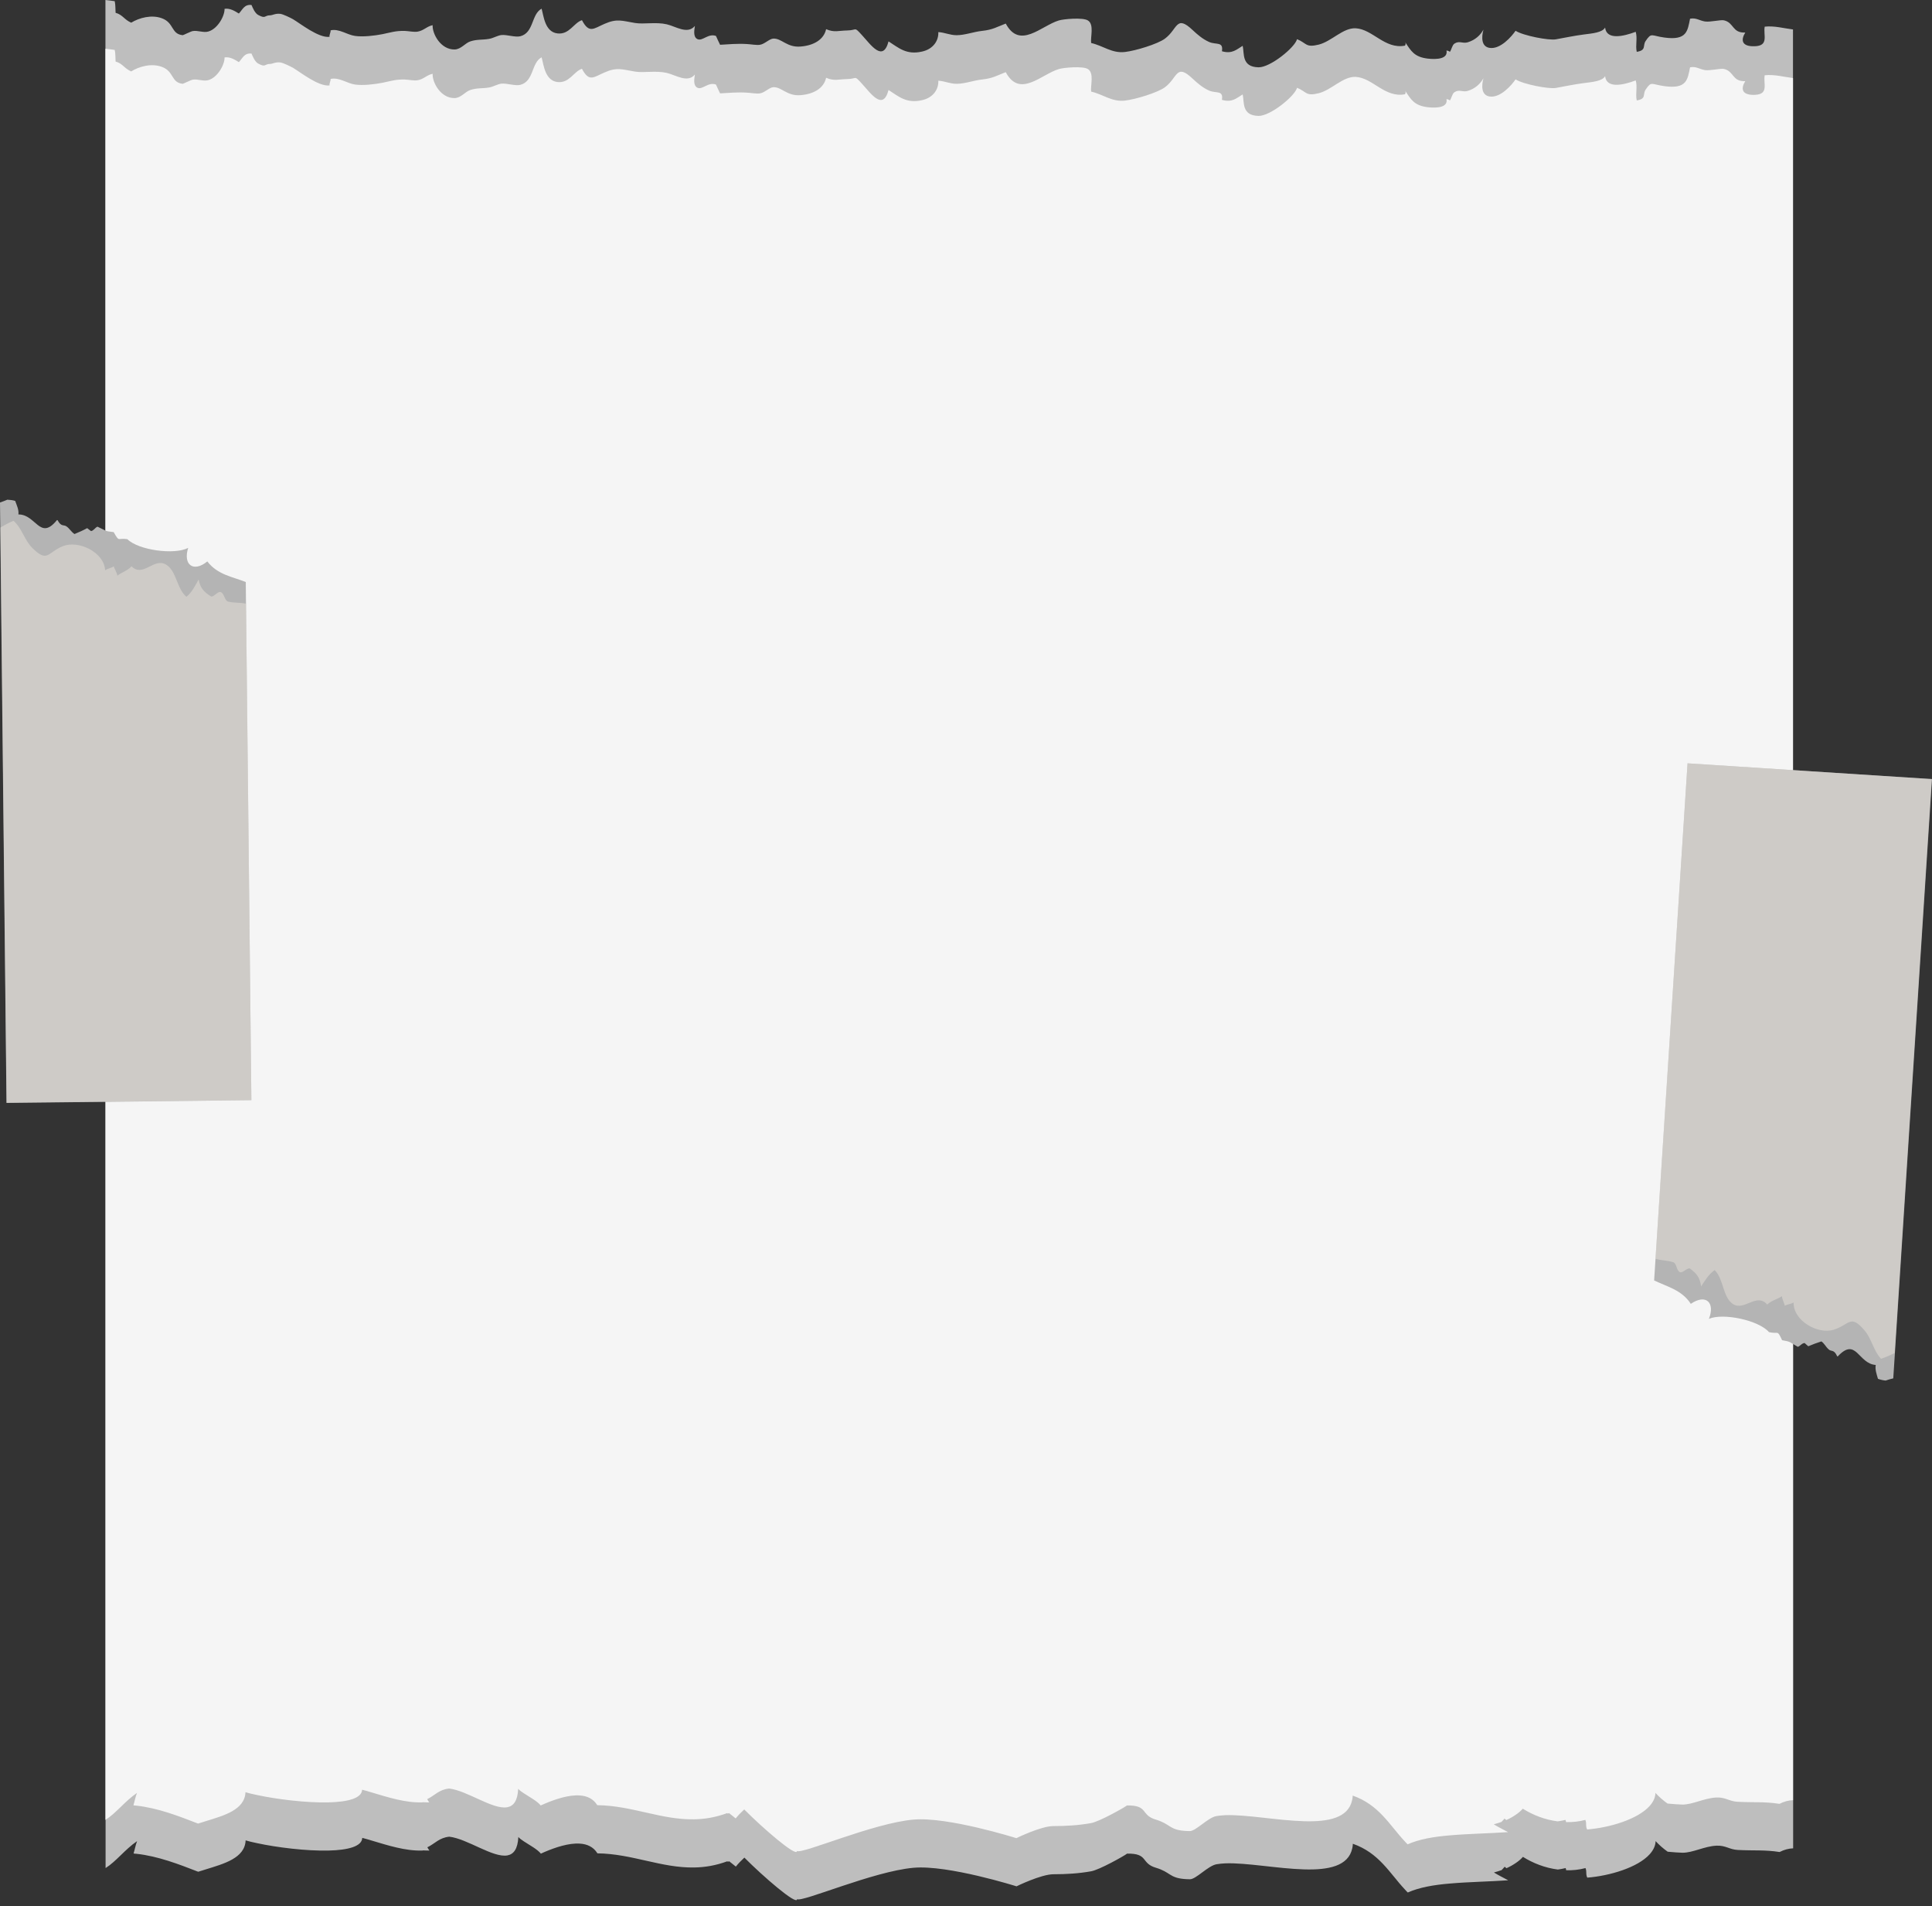 <?xml version="1.0" encoding="UTF-8" standalone="no"?><svg xmlns="http://www.w3.org/2000/svg" xmlns:xlink="http://www.w3.org/1999/xlink" fill="#000000" height="1294.2" preserveAspectRatio="xMidYMid meet" version="1" viewBox="451.3 506.9 1312.0 1294.2" width="1312" zoomAndPan="magnify"><rect x="451.3" y="506.9" width="1312.0" height="1294.2" fill="#333333" stroke="none"/><g><g><g id="change1_1"><path d="M1668.9,1171.4V526.9c-6.4-0.8-12.6-2.6-19.2-1.9c-1.1,5.6,3.1,13-6.8,13.3c-9.2,0.3-9.4-4.5-6.4-9.3 c-9,0.4-7.5-6.7-14.5-8.3c-2.3-0.5-9.2,1.3-12.8,0.8c-3.9-0.6-6-2.7-10.2-1.9c-1.7,8.3-2.1,14.9-17.4,12.8 c-9-1.2-8.7-3.7-12.8,2.4c-2.1,3.2,0.7,6.2-6,7.3c-1-4.5,0.6-9.1-0.7-13.6c-8.3,3.1-19.8,5.8-20.8-2.9c-1.8,3.4-8.7,4-14.3,4.7 c-7,0.9-12.8,2.2-19.1,3.3c-4.7,0.9-22.3-2.5-27.4-5.8c-2.6,3.8-10.3,12.8-17.7,11.6c-5.6-0.9-5.5-7.2-4.1-12.4 c-2.1,3.8-5.5,7-10.6,8.6c-3.6,1.1-5.7-1.3-9.1,0.9c-1.6,1.1-2,4.2-3.1,5.6c-0.6-0.5-1.4-0.8-2.3-0.9c1.1,5.7-6.5,6.2-12.7,5.5 c-9.2-1.1-11.4-5.2-15.3-11.1c0.4,0.8,0.3,1.6-0.2,2.3c-13.7,2.6-21.9-11.2-33.5-11.8c-8.6-0.4-16.3,8.9-25.1,11.1 c-9,2.2-8-1-14.7-3.7c-1.4,5.6-18.1,19.2-26.1,19.1c-11.7-0.2-9.6-9.4-10.8-14.6c-4.2,2.5-7.1,5.7-14.1,3.7 c1.1-6.8-3.9-4.2-8.7-6.3c-4.3-1.9-7.9-5-11.1-8c-11.5-10.9-10.1-0.7-19,5.8c-4.9,3.6-19.9,8.2-27.1,9c-8.9,1-14.6-4.2-22.9-6.1 c-0.6-3.9,2.2-12.6-2.2-15.3c-3.4-2.2-16.6-1-19.8,0c-11.9,3.6-26.5,19.9-36,2.1c-6.1,2.3-8.7,4.2-16.3,5 c-5.5,0.6-11.5,2.9-17.1,2.9c-4.5,0-8.2-1.9-12.4-2.1c0.3,5.6-3.3,11.5-11,13.2c-10.7,2.5-16-2.6-22.8-6.9 c-3.8,14.5-12.1,2.2-18-4.2c-5.7-6.2-3-3.3-10.3-3.2c-5.7,0.1-8.6,1.5-14.1-0.9c-1.5,7-8.3,11.1-17.3,11.8 c-9.3,0.8-12.9-5.7-18.6-5.4c-2.7,0.2-5.8,3.7-9,4.2c-2.3,0.4-6.5-0.4-8.9-0.5c-6.8-0.4-12.5,0.2-18.2,0.5c-1-2.1-1.9-3.9-2.8-6 c-5.3-1.9-9.1,3.7-12.5,2.2c-3.3-1.5-2.1-6.7-1.8-9c-5,6-13,0.3-19.1-1.1c-7.4-1.7-15.6,0.1-21.6-0.9c-8.6-1.4-12.1-3.2-20.7,0.6 c-7.4,3.2-10.4,6.8-15.3-2.5c-5.6,1.8-8.5,9.9-16.6,9c-8.6-1-9.4-11.9-10.8-16.8c-7.1,3.8-5.1,16.2-14.4,18.7 c-3.5,0.9-9.2-1.2-12.9-0.8c-2.7,0.3-5.4,2.1-8.4,2.6c-4.7,0.8-8.1,0.2-12.7,1.7c-3.6,1.2-6.2,5.3-10.6,5.5 c-9.5,0.2-15.3-10.6-15-16.5c-4,0.8-6,3.7-10.3,4.4c-2.3,0.4-6-0.4-8.5-0.5c-6.3-0.2-9.8,1.1-15.3,2.2c-5.1,1-13.1,2-18.6,1.2 c-5.6-0.8-10.8-5.1-16.6-3.8c0.2,1.2-1,3.1-0.7,4.4c-7.4,1-20.1-9.2-24.9-12c-1.6-0.9-6.7-3.4-8.6-3.6c-3.2-0.4-5.3,1-6.8,1 c-4.1,0-2.9,2.6-8.1-0.2c-2.3-1.2-3.8-4.9-4.6-6.8c-4.9-0.6-6.1,3.2-8.6,5.8c-2.6-1.6-6-3.8-9.7-3.2c0.1,4.9-4.7,13.6-11,15.4 c-3.3,1-7.2-0.9-10.6-0.3c-1.3,0.2-6.4,2.8-6.8,2.8c-8.1-0.8-5.7-8.4-14.2-11.5c-7-2.6-15.4-0.3-20.8,3c-4.7-2-5.8-5.4-10.6-6.7 c-0.2-2.6,0-5.3-0.6-7.9c-1.7-0.2-4-0.6-6.3-0.8v664.8H1668.9z" fill="#bebebe"/></g><g><g id="change1_2"><path d="M523,1144.1v631.2c7.3-4.6,13.1-12.6,21.4-18.3c-1.1,2.8-1.6,5.9-2.4,8.4c0.6,0.1,1.3,0.2,1.9,0.2 c14.8,1.6,29.1,7.2,42,12.2c1.5-0.5,3.1-1,4.8-1.5c12.6-3.9,26.9-7.7,27.4-19.8c2.1,0.6,4.7,1.3,7.8,1.9c13,2.8,33.1,5.4,48.7,5 c12.8-0.3,22.5-2.7,22.7-8.6c2,0.5,4,1.1,6,1.7c11.1,3.3,23.3,7.3,34.8,6.9c0.2,0,0.4-0.1,0.6-0.1c1.4,0.1,2.8,0.1,4.2,0.1 c-0.5-0.7-1-1.4-1.4-2.2c5.2-2.5,8-6.5,14.9-7.2c12.3,1.4,29.7,14.5,39.5,12.7c4.2-0.8,7-4.3,7.4-12.5c0.9,1,2.2,2,3.8,3 c3.9,2.6,9.1,5.3,11.5,8.3c0.9-0.4,1.8-0.8,2.7-1.2c7.3-3.1,16.3-6.1,23.8-5.6c4.9,0.3,9.2,2.2,11.9,6.6 c23.6,0.3,43.4,10,65.7,9.6c7.2-0.1,14.6-1.3,22.5-4.2c0,0,0.1,0.1,0.4,0.3c0.3-0.1,0.6-0.2,0.9-0.3c0,0,3.1,2.5,4.5,3.6 c1.6-2.1,4.5-4.9,5.8-6.1c0.2,0.2,0.3,0.3,0.5,0.5c11.5,11.6,35.3,32.4,35.3,27.7c3.2,2.4,51.7-18.9,79.1-21.3 c23.3-2.1,69.9,12.6,69.9,12.6s16.7-8.2,25.1-8.2c8.6,0,17.1-0.5,25.5-2c5.8-1,22.5-10.5,24.2-11.8c0.1-0.1,0.2-0.2,0.1-0.2 c15-0.3,9.2,6.5,19.8,9.6c9.7,2.9,9.1,6.7,18.9,7.6c1.2,0.1,2.5,0.2,4.1,0.2c4.2,0.1,12.3-9.2,18.2-10.2c1.8-0.3,3.8-0.5,6-0.6 c14.3-0.5,35.5,3.6,53.4,4.1c16.5,0.5,30.1-2.2,32.7-14.3c0.2-1,0.4-2,0.4-3.1c17.9,6.3,24.9,19.9,35.3,31c0.7,0.7,1.3,1.5,2,2.1 c7.8-3.5,17.8-5.2,28.7-6.1c12.7-1.1,26.6-1.3,39.5-2.2c-3.4-1.8-6.8-3.5-9.7-5.3c1.7-0.5,3.6-1,5.2-1.6c0.7-0.8,1.5-1.5,2.1-2.3 c0.4,0.4,0.8,0.7,1.2,1c2.3-1,4.4-2.2,6.3-3.5c1.8-1.2,3.5-2.6,4.9-4.2c6.9,4.3,15,7.5,23.7,8.6c1.8-0.2,3.5-0.6,5.3-1 c0.2,0.5,0.3,1,0.4,1.5c4.3,0.1,8.7-0.3,13.1-1.5c0.7,1.6,0.4,3,0.6,4.5c0.1,0.7,0.2,1.3,0.6,2c15.3-1.2,34.3-6.9,42.4-15.9 c2.4-2.7,3.9-5.6,4-8.9c2.4,2.6,5.1,5,8.2,7.2c4,0.4,7.6,0.6,10.1,0.7c7.1,0,14.8-4.4,23-4.8c6.2-0.3,8.8,2.6,14.4,2.9 c11.4,0.6,18.2-0.2,28.5,1.4c3.1-1.6,6.3-2.4,9.2-2.5v-617.9H523z" fill="#bebebe"/></g><g id="change2_1"><path d="M1668.9,1144.1V559.9c-6.4-0.8-12.6-2.6-19.2-1.9c-1.1,5.6,3.1,13-6.8,13.3c-9.2,0.3-9.4-4.5-6.4-9.3 c-9,0.4-7.5-6.7-14.5-8.3c-2.3-0.5-9.2,1.3-12.8,0.8c-3.9-0.6-6-2.7-10.2-1.9c-1.7,8.3-2.1,14.9-17.4,12.8 c-9-1.2-8.7-3.7-12.8,2.4c-2.1,3.2,0.7,6.2-6,7.3c-1-4.5,0.6-9.1-0.7-13.6c-8.3,3.1-19.8,5.8-20.8-2.9c-1.8,3.4-8.7,4-14.3,4.7 c-7,0.9-12.8,2.2-19.1,3.3c-4.7,0.9-22.3-2.5-27.4-5.8c-2.6,3.8-10.3,12.8-17.7,11.6c-5.6-0.9-5.5-7.2-4.1-12.4 c-2.1,3.8-5.5,7-10.6,8.6c-3.6,1.1-5.7-1.3-9.1,0.9c-1.6,1.1-2,4.2-3.1,5.6c-0.6-0.5-1.4-0.8-2.3-0.9c1.1,5.7-6.5,6.2-12.7,5.5 c-9.2-1.1-11.4-5.2-15.3-11.1c0.4,0.8,0.3,1.6-0.2,2.3c-13.7,2.6-21.9-11.2-33.5-11.8c-8.6-0.4-16.3,8.9-25.1,11.1 c-9,2.2-8-1-14.7-3.7c-1.4,5.6-18.1,19.2-26.1,19.1c-11.7-0.2-9.6-9.4-10.8-14.6c-4.2,2.5-7.1,5.7-14.1,3.7 c1.1-6.8-3.9-4.2-8.7-6.3c-4.3-1.9-7.9-5-11.1-8c-11.5-10.9-10.1-0.7-19,5.8c-4.9,3.6-19.9,8.2-27.1,9c-8.9,1-14.6-4.2-22.9-6.1 c-0.6-3.9,2.2-12.6-2.2-15.3c-3.4-2.2-16.6-1-19.8,0c-11.9,3.6-26.5,19.9-36,2.1c-6.1,2.3-8.7,4.2-16.3,5 c-5.5,0.6-11.5,2.9-17.1,2.9c-4.5,0-8.2-1.9-12.4-2.1c0.3,5.6-3.3,11.5-11,13.2c-10.7,2.5-16-2.6-22.8-6.9 c-3.8,14.5-12.1,2.2-18-4.2c-5.7-6.2-3-3.3-10.3-3.2c-5.7,0.1-8.6,1.5-14.1-0.9c-1.5,7-8.3,11.1-17.3,11.8 c-9.3,0.8-12.9-5.7-18.6-5.4c-2.7,0.2-5.8,3.7-9,4.2c-2.3,0.4-6.5-0.4-8.9-0.5c-6.8-0.4-12.5,0.2-18.2,0.5c-1-2.1-1.9-3.9-2.8-6 c-5.3-1.9-9.1,3.7-12.5,2.2c-3.3-1.5-2.1-6.7-1.8-9c-5,6-13,0.3-19.1-1.1c-7.4-1.7-15.6,0.1-21.6-0.9c-8.6-1.4-12.1-3.2-20.7,0.6 c-7.4,3.2-10.4,6.8-15.3-2.5c-5.6,1.8-8.5,9.9-16.6,9c-8.6-1-9.4-11.9-10.8-16.8c-7.1,3.8-5.1,16.2-14.4,18.7 c-3.5,0.9-9.2-1.2-12.9-0.8c-2.7,0.3-5.4,2.1-8.4,2.6c-4.7,0.8-8.1,0.2-12.7,1.7c-3.6,1.2-6.2,5.3-10.6,5.5 c-9.5,0.2-15.3-10.6-15-16.5c-4,0.8-6,3.7-10.3,4.4c-2.3,0.4-6-0.4-8.5-0.5c-6.3-0.2-9.8,1.1-15.3,2.2c-5.1,1-13.1,2-18.6,1.2 c-5.6-0.8-10.8-5.1-16.6-3.8c0.2,1.2-1,3.1-0.7,4.4c-7.4,1-20.1-9.2-24.9-12c-1.6-0.9-6.7-3.4-8.6-3.6c-3.2-0.4-5.3,1-6.8,1 c-4.1,0-2.9,2.6-8.1-0.2c-2.3-1.2-3.8-4.9-4.6-6.8c-4.9-0.6-6.1,3.2-8.6,5.8c-2.6-1.6-6-3.8-9.7-3.2c0.1,4.9-4.7,13.6-11,15.4 c-3.3,1-7.2-0.9-10.6-0.3c-1.3,0.2-6.4,2.8-6.8,2.8c-8.1-0.8-5.7-8.4-14.2-11.5c-7-2.6-15.4-0.3-20.8,3.1 c-4.7-2-5.8-5.4-10.6-6.7c-0.2-2.6,0-5.3-0.6-7.9c-1.7-0.2-4-0.6-6.3-0.8v604.4h0v598.2c7.3-4.6,13.1-12.6,21.4-18.3 c-1.1,2.8-1.6,5.9-2.4,8.4c0.6,0.1,1.3,0.2,1.9,0.2c14.8,1.6,29.1,7.2,42,12.2c1.5-0.5,3.1-1,4.8-1.5 c12.6-3.9,26.9-7.7,27.4-19.8c2.1,0.6,4.7,1.3,7.8,1.9c13,2.8,33.1,5.4,48.7,5c12.8-0.3,22.5-2.7,22.7-8.6c2,0.5,4,1.1,6,1.7 c11.1,3.3,23.3,7.3,34.8,6.9c0.2,0,0.4-0.1,0.6-0.1c1.4,0.1,2.8,0.1,4.2,0.1c-0.5-0.7-1-1.4-1.4-2.2c5.2-2.5,8-6.5,14.9-7.2 c12.3,1.4,29.7,14.5,39.5,12.7c4.2-0.8,7-4.3,7.4-12.5c0.9,1,2.2,2,3.8,3c3.9,2.6,9.1,5.3,11.5,8.3c0.9-0.4,1.8-0.8,2.7-1.2 c7.3-3.1,16.3-6.1,23.8-5.6c4.9,0.3,9.2,2.2,11.9,6.6c23.6,0.3,43.4,10,65.7,9.6c7.2-0.1,14.6-1.3,22.5-4.2c0,0,0.1,0.1,0.4,0.3 c0.3-0.1,0.6-0.2,0.9-0.3c0,0,3.1,2.5,4.5,3.6c1.6-2.1,4.5-4.9,5.8-6.1c0.2,0.2,0.3,0.3,0.5,0.5c11.5,11.6,35.3,32.4,35.3,27.7 c3.2,2.4,51.7-18.9,79.1-21.3c23.3-2.1,69.9,12.6,69.9,12.6s16.7-8.2,25.1-8.2c8.6,0,17.1-0.5,25.5-2c5.8-1,22.5-10.5,24.2-11.8 c0.1-0.1,0.2-0.2,0.1-0.2c15-0.3,9.2,6.5,19.8,9.6c9.7,2.9,9.1,6.7,18.9,7.6c1.2,0.1,2.5,0.2,4.1,0.2c4.2,0.1,12.3-9.2,18.2-10.2 c1.8-0.3,3.8-0.5,6-0.6c14.3-0.5,35.5,3.6,53.4,4.1c16.5,0.5,30.1-2.2,32.7-14.3c0.2-1,0.4-2,0.4-3.1c17.9,6.3,24.9,19.9,35.3,31 c0.7,0.7,1.3,1.5,2,2.1c7.8-3.5,17.8-5.2,28.7-6.1c12.7-1.1,26.6-1.3,39.5-2.2c-3.4-1.8-6.8-3.5-9.7-5.3c1.7-0.5,3.6-1,5.2-1.6 c0.7-0.8,1.5-1.5,2.1-2.3c0.4,0.4,0.8,0.7,1.2,1c2.3-1,4.4-2.2,6.3-3.5c1.8-1.2,3.5-2.6,4.9-4.2c6.9,4.3,15,7.5,23.7,8.6 c1.8-0.2,3.5-0.6,5.3-1c0.2,0.5,0.3,1,0.4,1.5c4.3,0.1,8.7-0.3,13.1-1.5c0.7,1.6,0.4,3,0.6,4.5c0.1,0.7,0.2,1.3,0.6,2 c15.3-1.2,34.3-6.9,42.4-15.9c2.4-2.7,3.9-5.6,4-8.9c2.4,2.6,5.1,5,8.2,7.2c4,0.4,7.6,0.6,10.1,0.7c7.1,0,14.8-4.4,23-4.8 c6.2-0.3,8.8,2.6,14.4,2.9c11.4,0.6,18.2-0.2,28.5,1.4c3.1-1.6,6.3-2.4,9.2-2.5L1668.9,1144.1L1668.9,1144.1z" fill="#f5f5f5"/></g></g><g><g id="change3_1"><path d="M622,1253.9l-3.8-351.8c-8.9-3.6-19.2-4.9-26.1-14c-9.6,7.8-16.6,2.1-13-9.2c-9.3,4.9-33.8,1.6-41.3-5.9 c-6.9-1.1-5.2,2.4-9.3-4.8c-6.5-0.7-4.7-0.8-11-3.7c-1.7,0.7-2.5,2.7-4.4,3c-0.9-0.7-1.8-1.4-2.6-2c-3.1,1.7-5.3,2.6-8.6,4 c-2.1-1.3-3.2-3.5-5.2-5c-2-1.7-3.7,0.5-6.3-4.4c-0.1,0-0.3-0.1-0.4-0.1c-11.6,14.4-14.2-3.9-26.2-3.8c0.4-3.2-1.2-6.4-2.2-9.2 c-1.7-0.5-3.4-0.7-5.3-0.8c-1.6,0.7-3.3,1.3-5,1.9l4.4,407.7L622,1253.9z" fill="#b4b4b4" style="adobe-blending-mode:screen"/></g><g id="change4_1"><path d="M622,1253.9l-3.6-337.1c-3.9-0.9-7.7-0.4-12.1-1.4c-2.6-0.6-2.5-5.4-5.1-6.5c-1.9-0.8-5.1,3.9-6.7,2.9 c-4.4-2.8-7.2-5.3-8.3-11.5c-2.2,4-4.5,8.8-8.3,11.8c-6.7-5.5-6.7-18-14.1-22c-8.2-4.5-15.4,9.1-23.2,1.3 c-2.4,2.9-7.3,4.4-9.6,6.4c-0.1-1.8-2.2-5-2.4-6.4c-1.8,1.3-4.1,1.4-5.9,2.7c-0.7-12.5-18.3-20.5-28.6-16.4 c-10.6,4.2-10.4,11.8-21.1,1c-5.2-5.3-6.7-13-12.5-18.2c-3.9,1.6-6.7,3.3-8.9,4.6l4.2,390.5L622,1253.9z" fill="#e8e3da" opacity="0.5"/></g></g><g><g id="change3_2"><path d="M1597.3,1025.2l-22.7,351.1c8.6,4.2,18.8,6.4,24.9,15.9c10.2-7,16.7-0.9,12.3,10.2c9.6-4.2,33.8,0.9,40.8,9 c6.8,1.6,5.4-2,8.9,5.5c6.4,1.1,4.6,1.1,10.7,4.5c1.7-0.6,2.7-2.5,4.6-2.6c0.8,0.7,1.6,1.5,2.5,2.2c3.3-1.4,5.5-2.2,8.9-3.3 c2,1.4,3,3.7,4.8,5.3c1.8,1.9,3.7-0.2,5.9,4.8c0.1,0,0.2,0.1,0.4,0.1c12.6-13.5,13.8,5,25.8,5.8c-0.6,3.2,0.7,6.5,1.5,9.4 c1.6,0.6,3.4,1,5.2,1.2c1.7-0.6,3.4-1.1,5.2-1.5l26.3-406.9L1597.3,1025.2z" fill="#b4b4b4" style="adobe-blending-mode:screen"/></g><g id="change4_2"><path d="M1597.3,1025.2l-21.8,336.4c3.9,1.2,7.6,1,12,2.3c2.5,0.8,2.1,5.6,4.6,6.8c1.8,0.9,5.4-3.5,6.9-2.4 c4.2,3.1,6.7,5.8,7.5,12.1c2.5-3.8,5.2-8.4,9.2-11.1c6.2,6,5.4,18.4,12.4,23c7.8,5.1,16-8,23.3,0.4c2.6-2.7,7.6-3.9,10-5.7 c0,1.8,1.8,5.2,1.9,6.5c1.9-1.1,4.2-1.1,6-2.2c-0.2,12.6,16.7,21.8,27.2,18.5c10.9-3.4,11.3-11,21.1,0.6 c4.8,5.6,5.8,13.5,11.1,19.1c4-1.3,6.9-2.8,9.2-3.9l25.2-389.7L1597.3,1025.2z" fill="#e8e3da" opacity="0.5"/></g></g></g></g></svg>